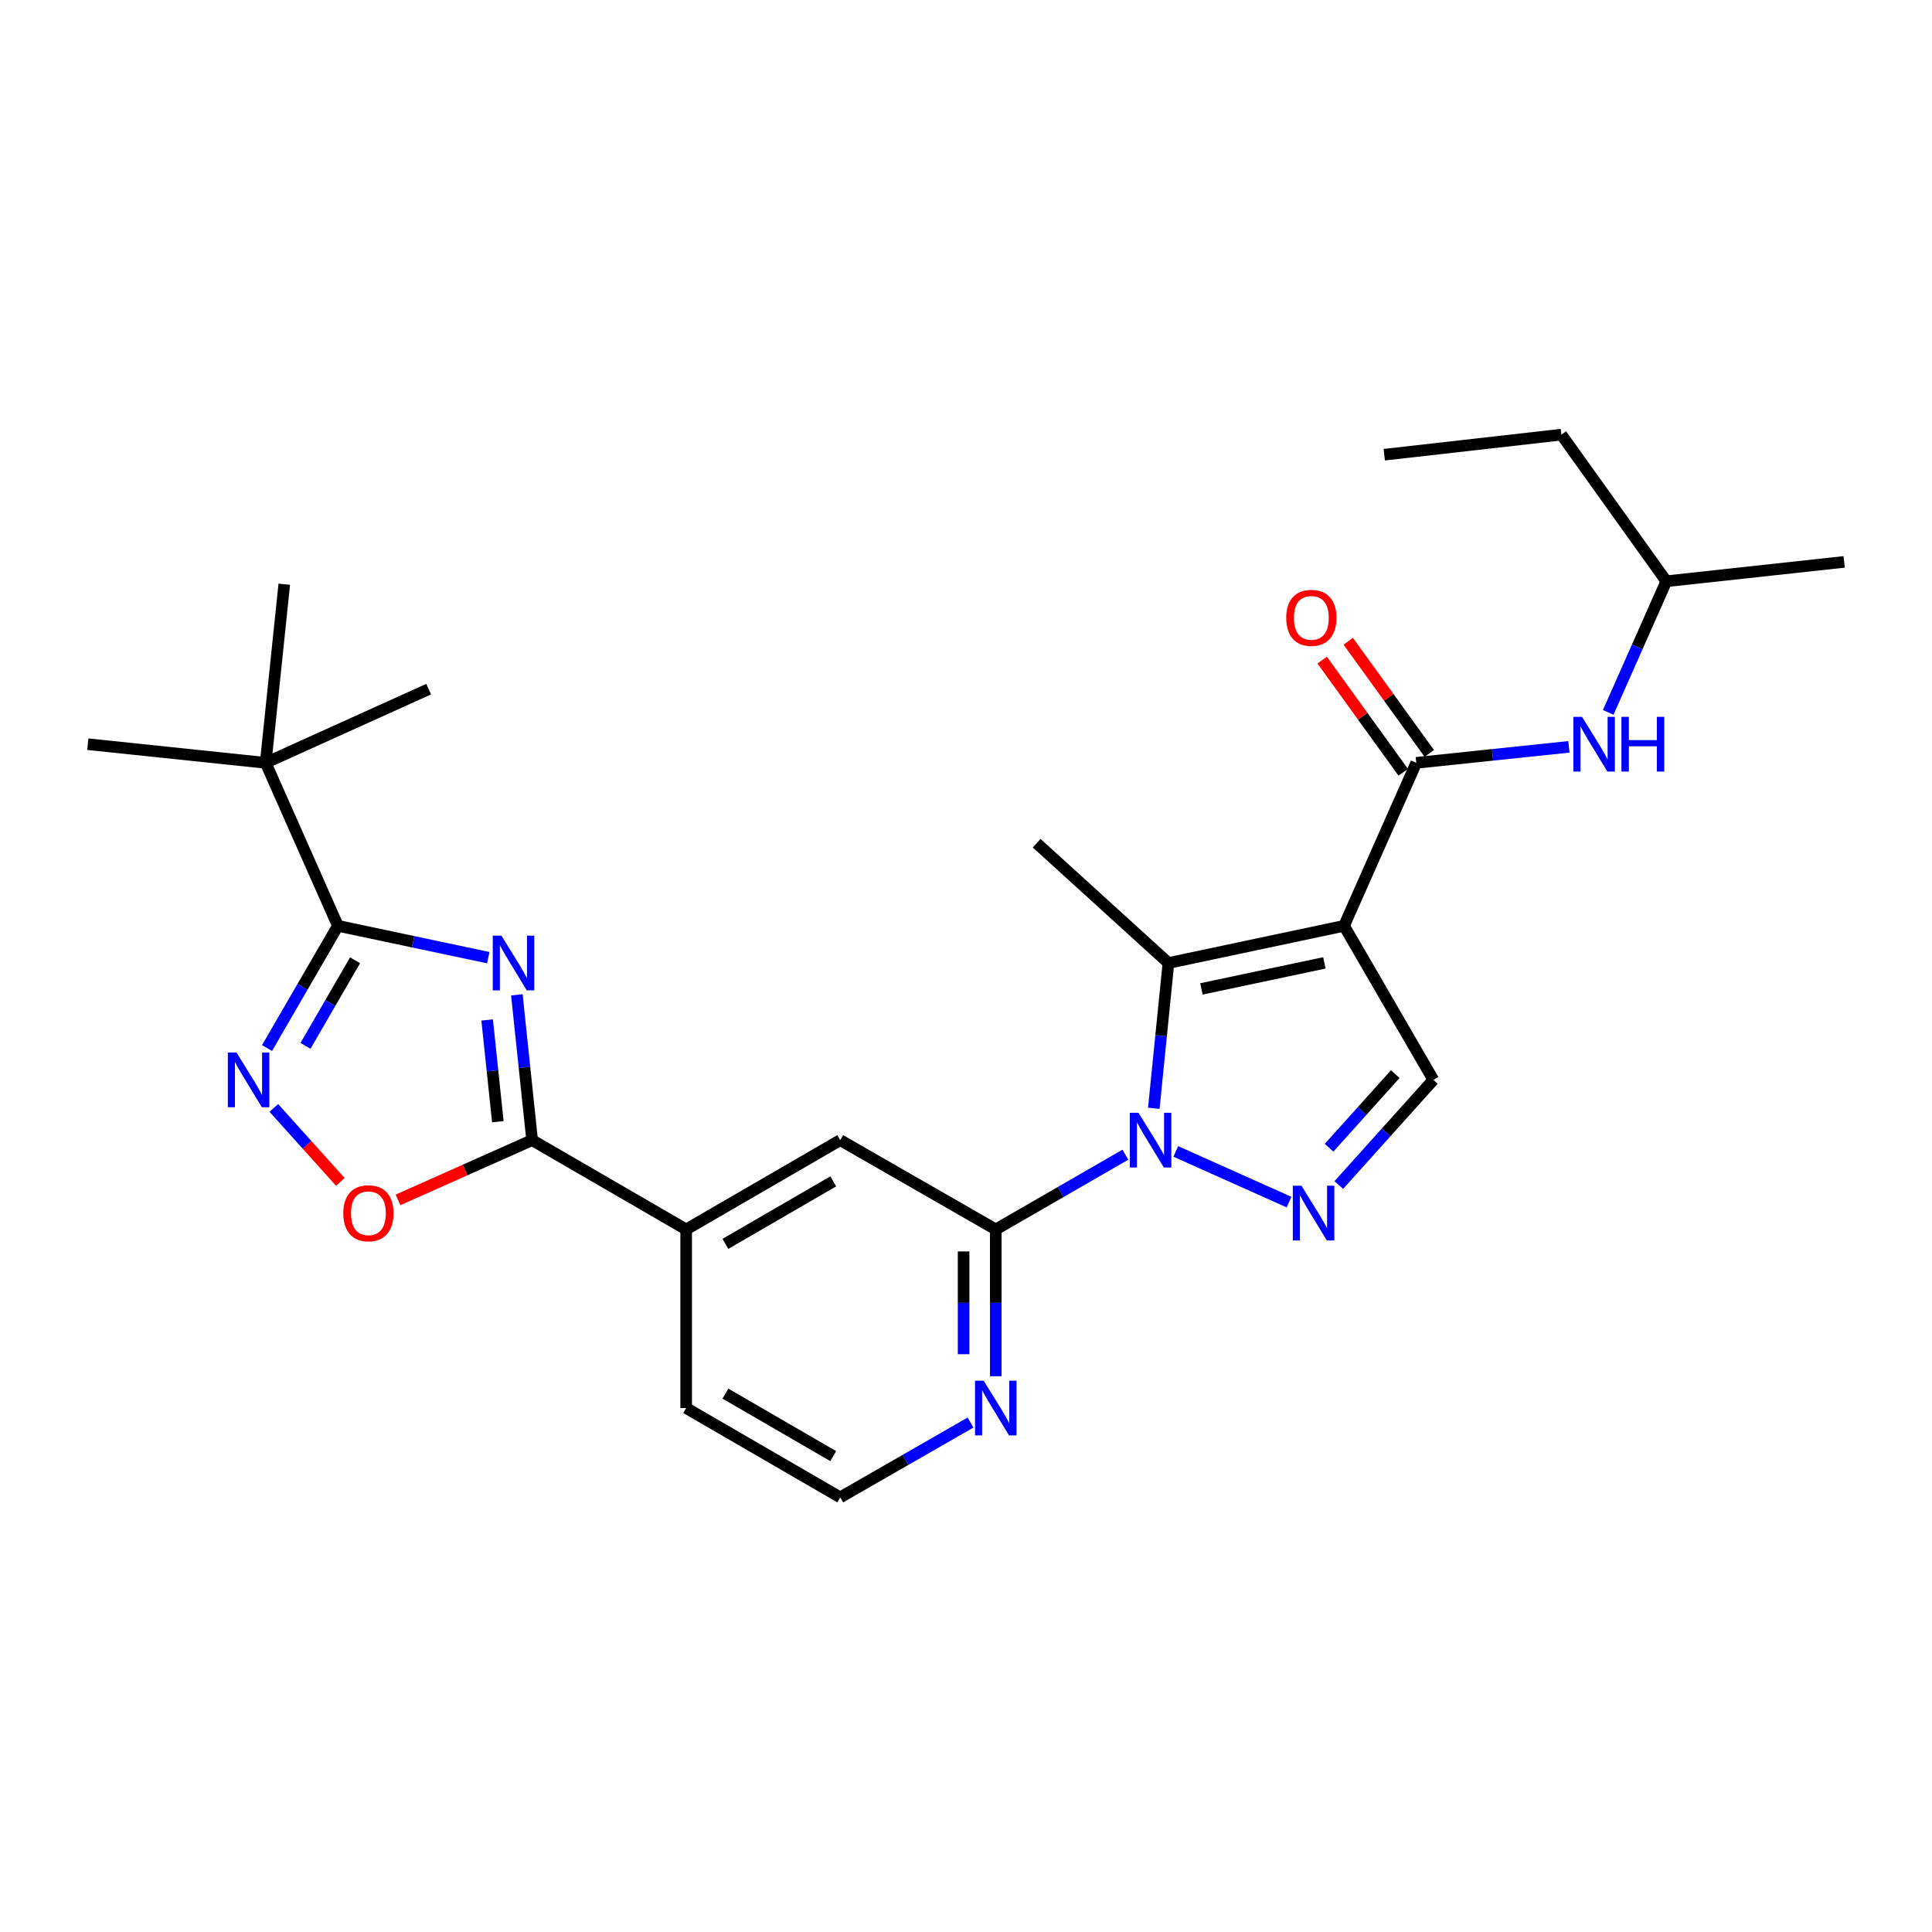 <?xml version='1.0' encoding='iso-8859-1'?>
<svg version='1.1' baseProfile='full'
              xmlns='http://www.w3.org/2000/svg'
                      xmlns:rdkit='http://www.rdkit.org/xml'
                      xmlns:xlink='http://www.w3.org/1999/xlink'
                  xml:space='preserve'
width='1000px' height='1000px' viewBox='0 0 1000 1000'>
<!-- END OF HEADER -->
<rect style='opacity:1.0;fill:#FFFFFF;stroke:none' width='1000' height='1000' x='0' y='0'> </rect>
<path class='bond-2' d='M 695.685,479.204 L 604.776,498.455' style='fill:none;fill-rule:evenodd;stroke:#000000;stroke-width:6px;stroke-linecap:butt;stroke-linejoin:miter;stroke-opacity:1' />
<path class='bond-2' d='M 685.499,498.382 L 621.862,511.858' style='fill:none;fill-rule:evenodd;stroke:#000000;stroke-width:6px;stroke-linecap:butt;stroke-linejoin:miter;stroke-opacity:1' />
<path class='bond-6' d='M 695.685,479.204 L 733.05,394.844' style='fill:none;fill-rule:evenodd;stroke:#000000;stroke-width:6px;stroke-linecap:butt;stroke-linejoin:miter;stroke-opacity:1' />
<path class='bond-9' d='M 695.685,479.204 L 741.903,558.938' style='fill:none;fill-rule:evenodd;stroke:#000000;stroke-width:6px;stroke-linecap:butt;stroke-linejoin:miter;stroke-opacity:1' />
<path class='bond-0' d='M 597.202,573.668 L 600.989,536.062' style='fill:none;fill-rule:evenodd;stroke:#0000FF;stroke-width:6px;stroke-linecap:butt;stroke-linejoin:miter;stroke-opacity:1' />
<path class='bond-0' d='M 600.989,536.062 L 604.776,498.455' style='fill:none;fill-rule:evenodd;stroke:#000000;stroke-width:6px;stroke-linecap:butt;stroke-linejoin:miter;stroke-opacity:1' />
<path class='bond-8' d='M 582.491,597.662 L 548.952,617.01' style='fill:none;fill-rule:evenodd;stroke:#0000FF;stroke-width:6px;stroke-linecap:butt;stroke-linejoin:miter;stroke-opacity:1' />
<path class='bond-8' d='M 548.952,617.01 L 515.412,636.359' style='fill:none;fill-rule:evenodd;stroke:#000000;stroke-width:6px;stroke-linecap:butt;stroke-linejoin:miter;stroke-opacity:1' />
<path class='bond-27' d='M 608.594,595.974 L 667.21,622.212' style='fill:none;fill-rule:evenodd;stroke:#0000FF;stroke-width:6px;stroke-linecap:butt;stroke-linejoin:miter;stroke-opacity:1' />
<path class='bond-1' d='M 267.523,514.92 L 271.474,552.526' style='fill:none;fill-rule:evenodd;stroke:#0000FF;stroke-width:6px;stroke-linecap:butt;stroke-linejoin:miter;stroke-opacity:1' />
<path class='bond-1' d='M 271.474,552.526 L 275.424,590.132' style='fill:none;fill-rule:evenodd;stroke:#000000;stroke-width:6px;stroke-linecap:butt;stroke-linejoin:miter;stroke-opacity:1' />
<path class='bond-1' d='M 252.148,527.941 L 254.913,554.265' style='fill:none;fill-rule:evenodd;stroke:#0000FF;stroke-width:6px;stroke-linecap:butt;stroke-linejoin:miter;stroke-opacity:1' />
<path class='bond-1' d='M 254.913,554.265 L 257.678,580.59' style='fill:none;fill-rule:evenodd;stroke:#000000;stroke-width:6px;stroke-linecap:butt;stroke-linejoin:miter;stroke-opacity:1' />
<path class='bond-4' d='M 252.731,495.689 L 213.808,487.446' style='fill:none;fill-rule:evenodd;stroke:#0000FF;stroke-width:6px;stroke-linecap:butt;stroke-linejoin:miter;stroke-opacity:1' />
<path class='bond-4' d='M 213.808,487.446 L 174.885,479.204' style='fill:none;fill-rule:evenodd;stroke:#000000;stroke-width:6px;stroke-linecap:butt;stroke-linejoin:miter;stroke-opacity:1' />
<path class='bond-17' d='M 604.776,498.455 L 536.588,436.437' style='fill:none;fill-rule:evenodd;stroke:#000000;stroke-width:6px;stroke-linecap:butt;stroke-linejoin:miter;stroke-opacity:1' />
<path class='bond-3' d='M 692.962,613.371 L 717.432,586.154' style='fill:none;fill-rule:evenodd;stroke:#0000FF;stroke-width:6px;stroke-linecap:butt;stroke-linejoin:miter;stroke-opacity:1' />
<path class='bond-3' d='M 717.432,586.154 L 741.903,558.938' style='fill:none;fill-rule:evenodd;stroke:#000000;stroke-width:6px;stroke-linecap:butt;stroke-linejoin:miter;stroke-opacity:1' />
<path class='bond-3' d='M 687.92,594.073 L 705.05,575.021' style='fill:none;fill-rule:evenodd;stroke:#0000FF;stroke-width:6px;stroke-linecap:butt;stroke-linejoin:miter;stroke-opacity:1' />
<path class='bond-3' d='M 705.05,575.021 L 722.179,555.969' style='fill:none;fill-rule:evenodd;stroke:#000000;stroke-width:6px;stroke-linecap:butt;stroke-linejoin:miter;stroke-opacity:1' />
<path class='bond-15' d='M 174.885,479.204 L 137.511,394.844' style='fill:none;fill-rule:evenodd;stroke:#000000;stroke-width:6px;stroke-linecap:butt;stroke-linejoin:miter;stroke-opacity:1' />
<path class='bond-29' d='M 174.885,479.204 L 156.547,510.839' style='fill:none;fill-rule:evenodd;stroke:#000000;stroke-width:6px;stroke-linecap:butt;stroke-linejoin:miter;stroke-opacity:1' />
<path class='bond-29' d='M 156.547,510.839 L 138.21,542.474' style='fill:none;fill-rule:evenodd;stroke:#0000FF;stroke-width:6px;stroke-linecap:butt;stroke-linejoin:miter;stroke-opacity:1' />
<path class='bond-29' d='M 183.79,497.045 L 170.954,519.19' style='fill:none;fill-rule:evenodd;stroke:#000000;stroke-width:6px;stroke-linecap:butt;stroke-linejoin:miter;stroke-opacity:1' />
<path class='bond-29' d='M 170.954,519.19 L 158.118,541.334' style='fill:none;fill-rule:evenodd;stroke:#0000FF;stroke-width:6px;stroke-linecap:butt;stroke-linejoin:miter;stroke-opacity:1' />
<path class='bond-5' d='M 275.424,590.132 L 355.158,636.359' style='fill:none;fill-rule:evenodd;stroke:#000000;stroke-width:6px;stroke-linecap:butt;stroke-linejoin:miter;stroke-opacity:1' />
<path class='bond-10' d='M 275.424,590.132 L 240.714,605.6' style='fill:none;fill-rule:evenodd;stroke:#000000;stroke-width:6px;stroke-linecap:butt;stroke-linejoin:miter;stroke-opacity:1' />
<path class='bond-10' d='M 240.714,605.6 L 206.005,621.068' style='fill:none;fill-rule:evenodd;stroke:#FF0000;stroke-width:6px;stroke-linecap:butt;stroke-linejoin:miter;stroke-opacity:1' />
<path class='bond-11' d='M 733.05,394.844 L 772.556,390.704' style='fill:none;fill-rule:evenodd;stroke:#000000;stroke-width:6px;stroke-linecap:butt;stroke-linejoin:miter;stroke-opacity:1' />
<path class='bond-11' d='M 772.556,390.704 L 812.061,386.564' style='fill:none;fill-rule:evenodd;stroke:#0000FF;stroke-width:6px;stroke-linecap:butt;stroke-linejoin:miter;stroke-opacity:1' />
<path class='bond-16' d='M 739.798,389.967 L 718.818,360.942' style='fill:none;fill-rule:evenodd;stroke:#000000;stroke-width:6px;stroke-linecap:butt;stroke-linejoin:miter;stroke-opacity:1' />
<path class='bond-16' d='M 718.818,360.942 L 697.838,331.918' style='fill:none;fill-rule:evenodd;stroke:#FF0000;stroke-width:6px;stroke-linecap:butt;stroke-linejoin:miter;stroke-opacity:1' />
<path class='bond-16' d='M 726.302,399.722 L 705.323,370.697' style='fill:none;fill-rule:evenodd;stroke:#000000;stroke-width:6px;stroke-linecap:butt;stroke-linejoin:miter;stroke-opacity:1' />
<path class='bond-16' d='M 705.323,370.697 L 684.343,341.672' style='fill:none;fill-rule:evenodd;stroke:#FF0000;stroke-width:6px;stroke-linecap:butt;stroke-linejoin:miter;stroke-opacity:1' />
<path class='bond-7' d='M 141.725,573.457 L 158.943,592.601' style='fill:none;fill-rule:evenodd;stroke:#0000FF;stroke-width:6px;stroke-linecap:butt;stroke-linejoin:miter;stroke-opacity:1' />
<path class='bond-7' d='M 158.943,592.601 L 176.16,611.744' style='fill:none;fill-rule:evenodd;stroke:#FF0000;stroke-width:6px;stroke-linecap:butt;stroke-linejoin:miter;stroke-opacity:1' />
<path class='bond-13' d='M 515.412,636.359 L 434.901,590.132' style='fill:none;fill-rule:evenodd;stroke:#000000;stroke-width:6px;stroke-linecap:butt;stroke-linejoin:miter;stroke-opacity:1' />
<path class='bond-14' d='M 515.412,636.359 L 515.412,674.346' style='fill:none;fill-rule:evenodd;stroke:#000000;stroke-width:6px;stroke-linecap:butt;stroke-linejoin:miter;stroke-opacity:1' />
<path class='bond-14' d='M 515.412,674.346 L 515.412,712.333' style='fill:none;fill-rule:evenodd;stroke:#0000FF;stroke-width:6px;stroke-linecap:butt;stroke-linejoin:miter;stroke-opacity:1' />
<path class='bond-14' d='M 498.76,647.755 L 498.76,674.346' style='fill:none;fill-rule:evenodd;stroke:#000000;stroke-width:6px;stroke-linecap:butt;stroke-linejoin:miter;stroke-opacity:1' />
<path class='bond-14' d='M 498.76,674.346 L 498.76,700.937' style='fill:none;fill-rule:evenodd;stroke:#0000FF;stroke-width:6px;stroke-linecap:butt;stroke-linejoin:miter;stroke-opacity:1' />
<path class='bond-19' d='M 832.412,368.729 L 847.451,334.792' style='fill:none;fill-rule:evenodd;stroke:#0000FF;stroke-width:6px;stroke-linecap:butt;stroke-linejoin:miter;stroke-opacity:1' />
<path class='bond-19' d='M 847.451,334.792 L 862.489,300.855' style='fill:none;fill-rule:evenodd;stroke:#000000;stroke-width:6px;stroke-linecap:butt;stroke-linejoin:miter;stroke-opacity:1' />
<path class='bond-12' d='M 355.158,636.359 L 434.901,590.132' style='fill:none;fill-rule:evenodd;stroke:#000000;stroke-width:6px;stroke-linecap:butt;stroke-linejoin:miter;stroke-opacity:1' />
<path class='bond-12' d='M 375.471,643.831 L 431.291,611.472' style='fill:none;fill-rule:evenodd;stroke:#000000;stroke-width:6px;stroke-linecap:butt;stroke-linejoin:miter;stroke-opacity:1' />
<path class='bond-28' d='M 355.158,636.359 L 355.158,728.804' style='fill:none;fill-rule:evenodd;stroke:#000000;stroke-width:6px;stroke-linecap:butt;stroke-linejoin:miter;stroke-opacity:1' />
<path class='bond-18' d='M 502.351,736.303 L 468.626,755.667' style='fill:none;fill-rule:evenodd;stroke:#0000FF;stroke-width:6px;stroke-linecap:butt;stroke-linejoin:miter;stroke-opacity:1' />
<path class='bond-18' d='M 468.626,755.667 L 434.901,775.031' style='fill:none;fill-rule:evenodd;stroke:#000000;stroke-width:6px;stroke-linecap:butt;stroke-linejoin:miter;stroke-opacity:1' />
<path class='bond-21' d='M 137.511,394.844 L 221.879,356.694' style='fill:none;fill-rule:evenodd;stroke:#000000;stroke-width:6px;stroke-linecap:butt;stroke-linejoin:miter;stroke-opacity:1' />
<path class='bond-22' d='M 137.511,394.844 L 147.141,302.39' style='fill:none;fill-rule:evenodd;stroke:#000000;stroke-width:6px;stroke-linecap:butt;stroke-linejoin:miter;stroke-opacity:1' />
<path class='bond-23' d='M 137.511,394.844 L 45.455,385.196' style='fill:none;fill-rule:evenodd;stroke:#000000;stroke-width:6px;stroke-linecap:butt;stroke-linejoin:miter;stroke-opacity:1' />
<path class='bond-20' d='M 434.901,775.031 L 355.158,728.804' style='fill:none;fill-rule:evenodd;stroke:#000000;stroke-width:6px;stroke-linecap:butt;stroke-linejoin:miter;stroke-opacity:1' />
<path class='bond-20' d='M 431.291,753.691 L 375.471,721.332' style='fill:none;fill-rule:evenodd;stroke:#000000;stroke-width:6px;stroke-linecap:butt;stroke-linejoin:miter;stroke-opacity:1' />
<path class='bond-24' d='M 862.489,300.855 L 808.168,224.969' style='fill:none;fill-rule:evenodd;stroke:#000000;stroke-width:6px;stroke-linecap:butt;stroke-linejoin:miter;stroke-opacity:1' />
<path class='bond-25' d='M 862.489,300.855 L 954.545,290.836' style='fill:none;fill-rule:evenodd;stroke:#000000;stroke-width:6px;stroke-linecap:butt;stroke-linejoin:miter;stroke-opacity:1' />
<path class='bond-26' d='M 808.168,224.969 L 716.491,235.358' style='fill:none;fill-rule:evenodd;stroke:#000000;stroke-width:6px;stroke-linecap:butt;stroke-linejoin:miter;stroke-opacity:1' />
<path  class='atom-1' d='M 589.284 575.972
L 598.564 590.972
Q 599.484 592.452, 600.964 595.132
Q 602.444 597.812, 602.524 597.972
L 602.524 575.972
L 606.284 575.972
L 606.284 604.292
L 602.404 604.292
L 592.444 587.892
Q 591.284 585.972, 590.044 583.772
Q 588.844 581.572, 588.484 580.892
L 588.484 604.292
L 584.804 604.292
L 584.804 575.972
L 589.284 575.972
' fill='#0000FF'/>
<path  class='atom-2' d='M 259.534 484.295
L 268.814 499.295
Q 269.734 500.775, 271.214 503.455
Q 272.694 506.135, 272.774 506.295
L 272.774 484.295
L 276.534 484.295
L 276.534 512.615
L 272.654 512.615
L 262.694 496.215
Q 261.534 494.295, 260.294 492.095
Q 259.094 489.895, 258.734 489.215
L 258.734 512.615
L 255.054 512.615
L 255.054 484.295
L 259.534 484.295
' fill='#0000FF'/>
<path  class='atom-4' d='M 673.643 613.734
L 682.923 628.734
Q 683.843 630.214, 685.323 632.894
Q 686.803 635.574, 686.883 635.734
L 686.883 613.734
L 690.643 613.734
L 690.643 642.054
L 686.763 642.054
L 676.803 625.654
Q 675.643 623.734, 674.403 621.534
Q 673.203 619.334, 672.843 618.654
L 672.843 642.054
L 669.163 642.054
L 669.163 613.734
L 673.643 613.734
' fill='#0000FF'/>
<path  class='atom-8' d='M 122.407 544.778
L 131.687 559.778
Q 132.607 561.258, 134.087 563.938
Q 135.567 566.618, 135.647 566.778
L 135.647 544.778
L 139.407 544.778
L 139.407 573.098
L 135.527 573.098
L 125.567 556.698
Q 124.407 554.778, 123.167 552.578
Q 121.967 550.378, 121.607 549.698
L 121.607 573.098
L 117.927 573.098
L 117.927 544.778
L 122.407 544.778
' fill='#0000FF'/>
<path  class='atom-11' d='M 177.685 627.974
Q 177.685 621.174, 181.045 617.374
Q 184.405 613.574, 190.685 613.574
Q 196.965 613.574, 200.325 617.374
Q 203.685 621.174, 203.685 627.974
Q 203.685 634.854, 200.285 638.774
Q 196.885 642.654, 190.685 642.654
Q 184.445 642.654, 181.045 638.774
Q 177.685 634.894, 177.685 627.974
M 190.685 639.454
Q 195.005 639.454, 197.325 636.574
Q 199.685 633.654, 199.685 627.974
Q 199.685 622.414, 197.325 619.614
Q 195.005 616.774, 190.685 616.774
Q 186.365 616.774, 184.005 619.574
Q 181.685 622.374, 181.685 627.974
Q 181.685 633.694, 184.005 636.574
Q 186.365 639.454, 190.685 639.454
' fill='#FF0000'/>
<path  class='atom-12' d='M 818.855 371.036
L 828.135 386.036
Q 829.055 387.516, 830.535 390.196
Q 832.015 392.876, 832.095 393.036
L 832.095 371.036
L 835.855 371.036
L 835.855 399.356
L 831.975 399.356
L 822.015 382.956
Q 820.855 381.036, 819.615 378.836
Q 818.415 376.636, 818.055 375.956
L 818.055 399.356
L 814.375 399.356
L 814.375 371.036
L 818.855 371.036
' fill='#0000FF'/>
<path  class='atom-12' d='M 839.255 371.036
L 843.095 371.036
L 843.095 383.076
L 857.575 383.076
L 857.575 371.036
L 861.415 371.036
L 861.415 399.356
L 857.575 399.356
L 857.575 386.276
L 843.095 386.276
L 843.095 399.356
L 839.255 399.356
L 839.255 371.036
' fill='#0000FF'/>
<path  class='atom-15' d='M 509.152 714.644
L 518.432 729.644
Q 519.352 731.124, 520.832 733.804
Q 522.312 736.484, 522.392 736.644
L 522.392 714.644
L 526.152 714.644
L 526.152 742.964
L 522.272 742.964
L 512.312 726.564
Q 511.152 724.644, 509.912 722.444
Q 508.712 720.244, 508.352 719.564
L 508.352 742.964
L 504.672 742.964
L 504.672 714.644
L 509.152 714.644
' fill='#0000FF'/>
<path  class='atom-17' d='M 665.747 319.797
Q 665.747 312.997, 669.107 309.197
Q 672.467 305.397, 678.747 305.397
Q 685.027 305.397, 688.387 309.197
Q 691.747 312.997, 691.747 319.797
Q 691.747 326.677, 688.347 330.597
Q 684.947 334.477, 678.747 334.477
Q 672.507 334.477, 669.107 330.597
Q 665.747 326.717, 665.747 319.797
M 678.747 331.277
Q 683.067 331.277, 685.387 328.397
Q 687.747 325.477, 687.747 319.797
Q 687.747 314.237, 685.387 311.437
Q 683.067 308.597, 678.747 308.597
Q 674.427 308.597, 672.067 311.397
Q 669.747 314.197, 669.747 319.797
Q 669.747 325.517, 672.067 328.397
Q 674.427 331.277, 678.747 331.277
' fill='#FF0000'/>
</svg>
